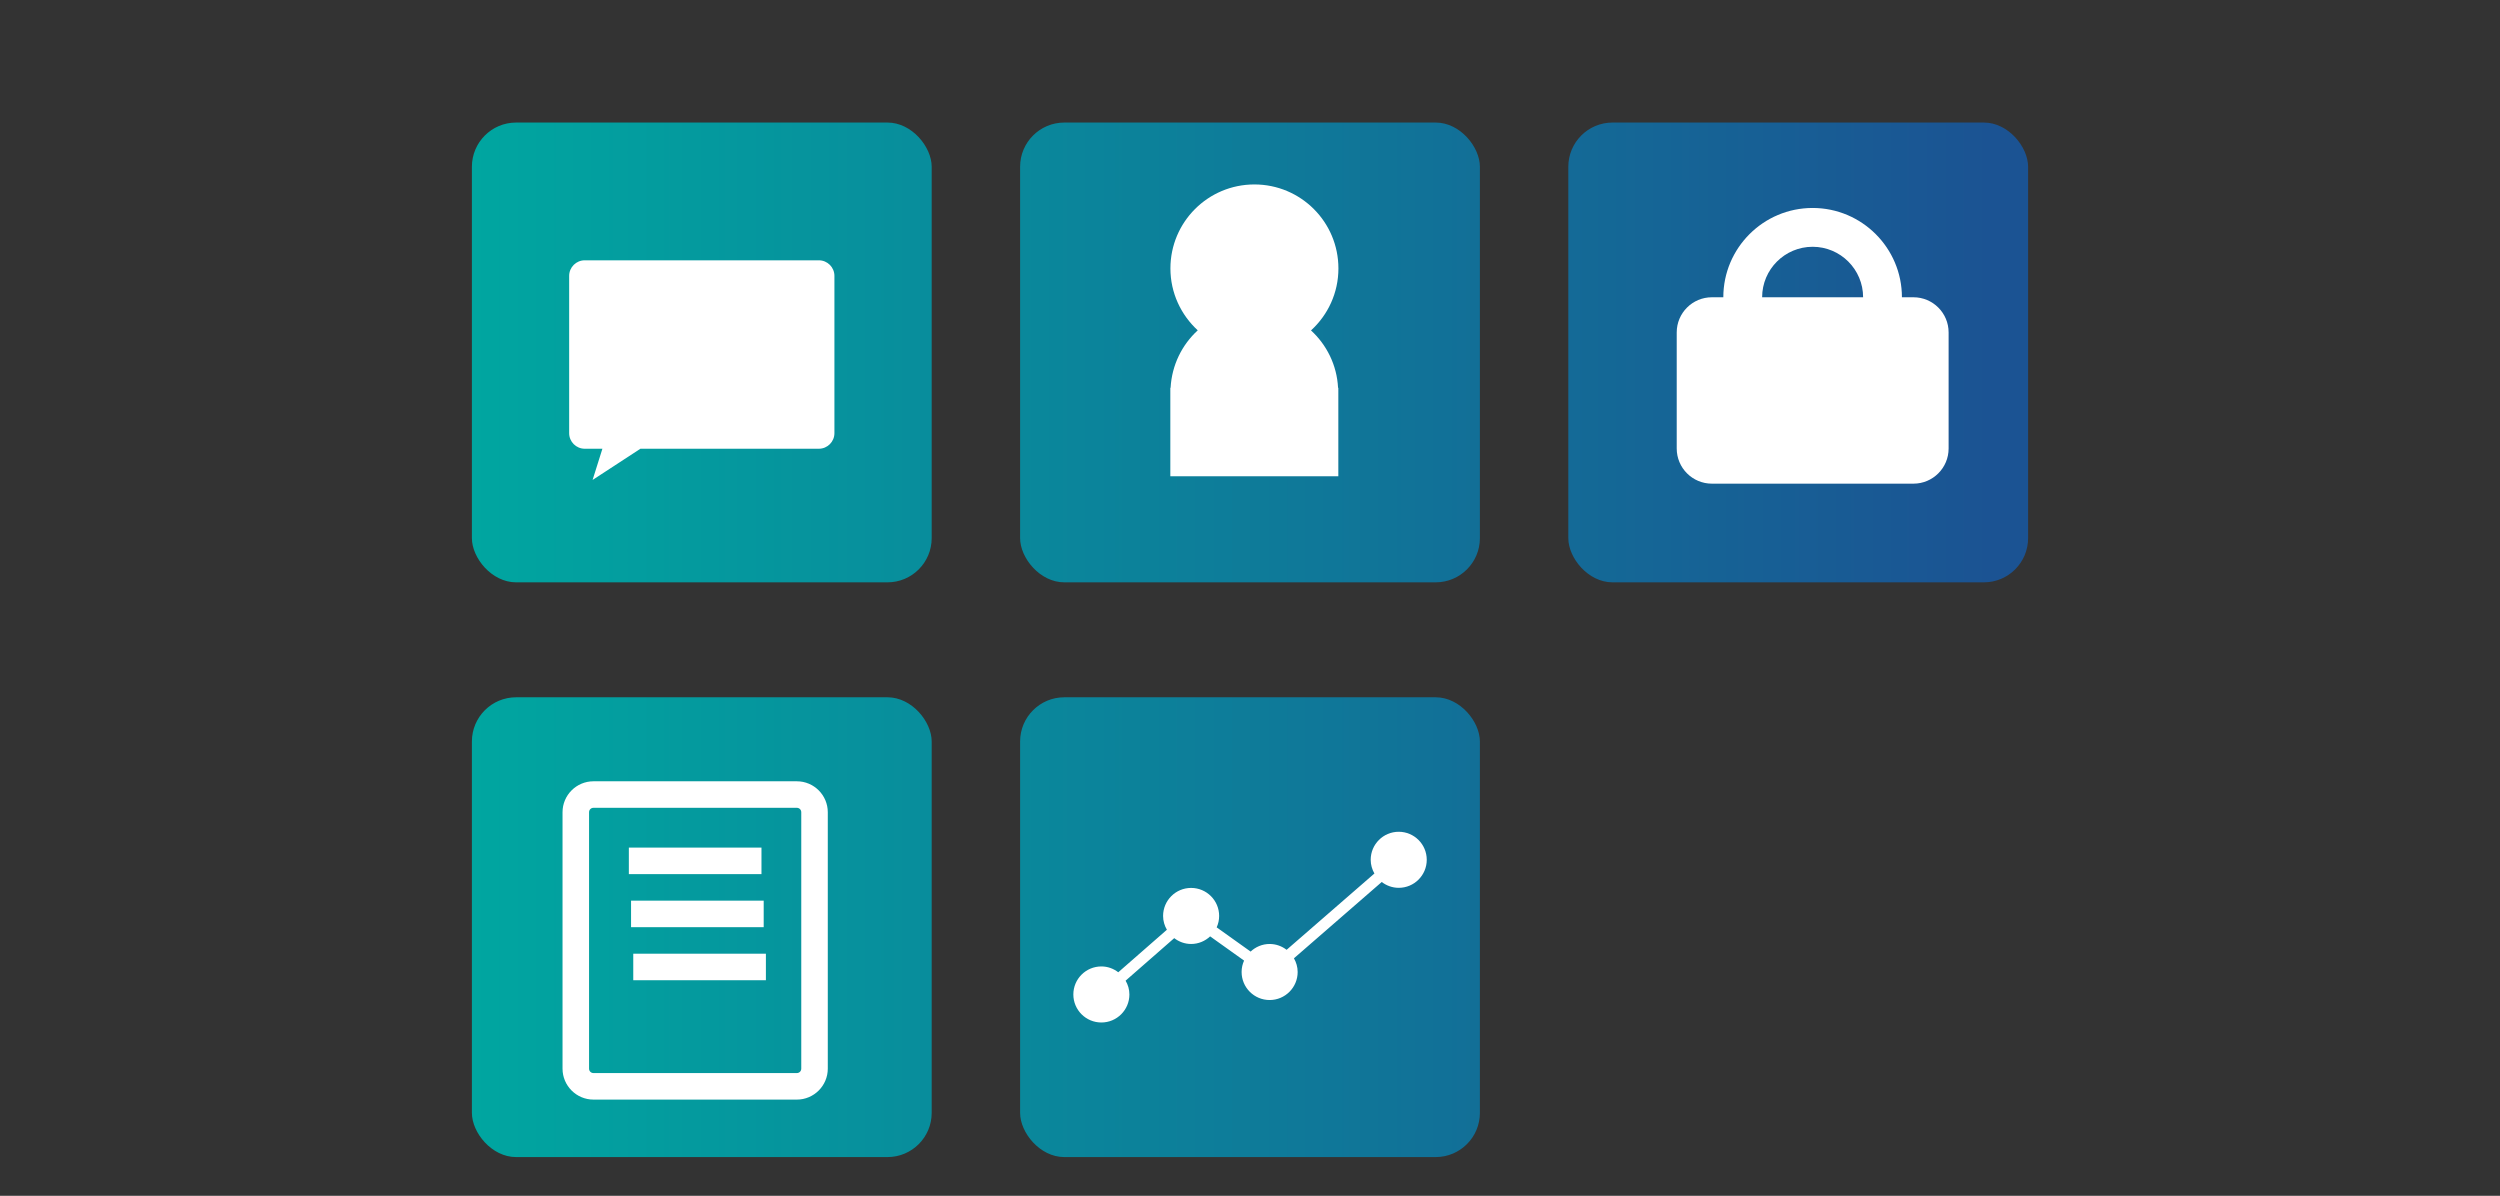 <?xml version="1.0" encoding="UTF-8"?><svg id="_レイヤー_2" xmlns="http://www.w3.org/2000/svg" width="282.74" height="135.24" xmlns:xlink="http://www.w3.org/1999/xlink" viewBox="0 0 282.74 135.24"><rect x="0" y="0" width="282.74" height="135.24" fill="#333333" stroke="none"/><defs><style>.cls-1{fill:none;}.cls-2{fill:url(#_名称未設定グラデーション_8-2);}.cls-3{fill:url(#_名称未設定グラデーション_8-4);}.cls-4{fill:url(#_名称未設定グラデーション_8-3);}.cls-5{fill:url(#_名称未設定グラデーション_8-5);}.cls-6{fill:#fff;}.cls-7{fill:url(#_名称未設定グラデーション_8);}</style><linearGradient id="_名称未設定グラデーション_8" x1="53.37" y1="39.86" x2="225.19" y2="39.86" gradientUnits="userSpaceOnUse"><stop offset="0" stop-color="#00a6a0"/><stop offset="1" stop-color="#1b5393"/></linearGradient><linearGradient id="_名称未設定グラデーション_8-2" x1="53.41" x2="225.23" xlink:href="#_名称未設定グラデーション_8"/><linearGradient id="_名称未設定グラデーション_8-3" x1="53.41" x2="225.23" xlink:href="#_名称未設定グラデーション_8"/><linearGradient id="_名称未設定グラデーション_8-4" y1="104.86" y2="104.86" xlink:href="#_名称未設定グラデーション_8"/><linearGradient id="_名称未設定グラデーション_8-5" x1="53.41" y1="104.86" x2="225.23" y2="104.86" xlink:href="#_名称未設定グラデーション_8"/></defs><g id="_レイヤー_1-2"><g><g><rect class="cls-7" x="53.37" y="13.86" width="52" height="52" rx="5" ry="5"/><rect class="cls-2" x="115.37" y="13.86" width="52" height="52" rx="5" ry="5"/><rect class="cls-4" x="177.37" y="13.86" width="52" height="52" rx="5" ry="5"/><rect class="cls-3" x="53.37" y="78.86" width="52" height="52" rx="5" ry="5"/><rect class="cls-5" x="115.37" y="78.86" width="52" height="52" rx="5" ry="5"/><path class="cls-6" d="m92.6,29.44h-26.47c-.97,0-1.76.79-1.76,1.76v17.79c0,.97.79,1.76,1.76,1.76h2l-1.11,3.53,5.41-3.53h20.18c.97,0,1.76-.79,1.76-1.76v-17.79c0-.97-.79-1.76-1.76-1.76Z"/><path class="cls-6" d="m148.28,37.36c1.9-1.74,3.09-4.23,3.09-7,0-5.25-4.25-9.5-9.5-9.5s-9.5,4.25-9.5,9.5c0,2.77,1.2,5.26,3.09,7-1.78,1.63-2.93,3.93-3.07,6.5h-.03v10h19v-10h-.03c-.13-2.57-1.29-4.87-3.07-6.5Z"/><path class="cls-6" d="m216.39,33.62h-1.29c0-5.57-4.53-10.1-10.1-10.1s-10.1,4.53-10.1,10.1h-1.29c-2.2,0-3.98,1.78-3.98,3.98v13.12c0,2.2,1.78,3.98,3.98,3.98h22.79c2.2,0,3.98-1.78,3.98-3.98v-13.12c0-2.2-1.78-3.98-3.98-3.98Zm-11.39-5.71c3.15,0,5.71,2.56,5.71,5.71h-11.42c0-3.15,2.56-5.71,5.71-5.71Z"/><g><path class="cls-6" d="m90.12,124.36h-23c-1.93,0-3.5-1.57-3.5-3.5v-29c0-1.93,1.57-3.5,3.5-3.5h23c1.93,0,3.5,1.57,3.5,3.5v29c0,1.93-1.57,3.5-3.5,3.5Zm-23-33c-.28,0-.5.22-.5.5v29c0,.28.22.5.5.5h23c.28,0,.5-.22.5-.5v-29c0-.28-.22-.5-.5-.5h-23Z"/><rect class="cls-6" x="71.12" y="95.86" width="15" height="3"/><rect class="cls-6" x="71.37" y="101.86" width="15" height="3"/><rect class="cls-6" x="71.62" y="107.86" width="15" height="3"/></g><path class="cls-6" d="m158.19,94.07c-1.75,0-3.17,1.42-3.17,3.17,0,.57.16,1.09.42,1.55l-9.93,8.63c-.53-.41-1.2-.66-1.92-.66-.83,0-1.59.33-2.15.86l-3.84-2.74c.18-.39.28-.83.28-1.29,0-1.75-1.42-3.17-3.17-3.17s-3.17,1.42-3.17,3.17c0,.57.16,1.1.43,1.56l-5.5,4.81c-.53-.41-1.19-.66-1.91-.66-1.75,0-3.17,1.42-3.17,3.17s1.42,3.17,3.17,3.17,3.17-1.42,3.17-3.17c0-.57-.16-1.1-.43-1.56l5.5-4.81c.53.41,1.19.66,1.91.66.83,0,1.59-.33,2.15-.86l3.84,2.74c-.18.39-.28.83-.28,1.29,0,1.75,1.42,3.17,3.17,3.17s3.17-1.42,3.17-3.17c0-.57-.16-1.09-.42-1.55l9.93-8.63c.53.41,1.2.66,1.92.66,1.75,0,3.17-1.42,3.17-3.17s-1.42-3.17-3.17-3.17Z"/></g><rect class="cls-1" width="282.74" height="135.24"/></g></g></svg>